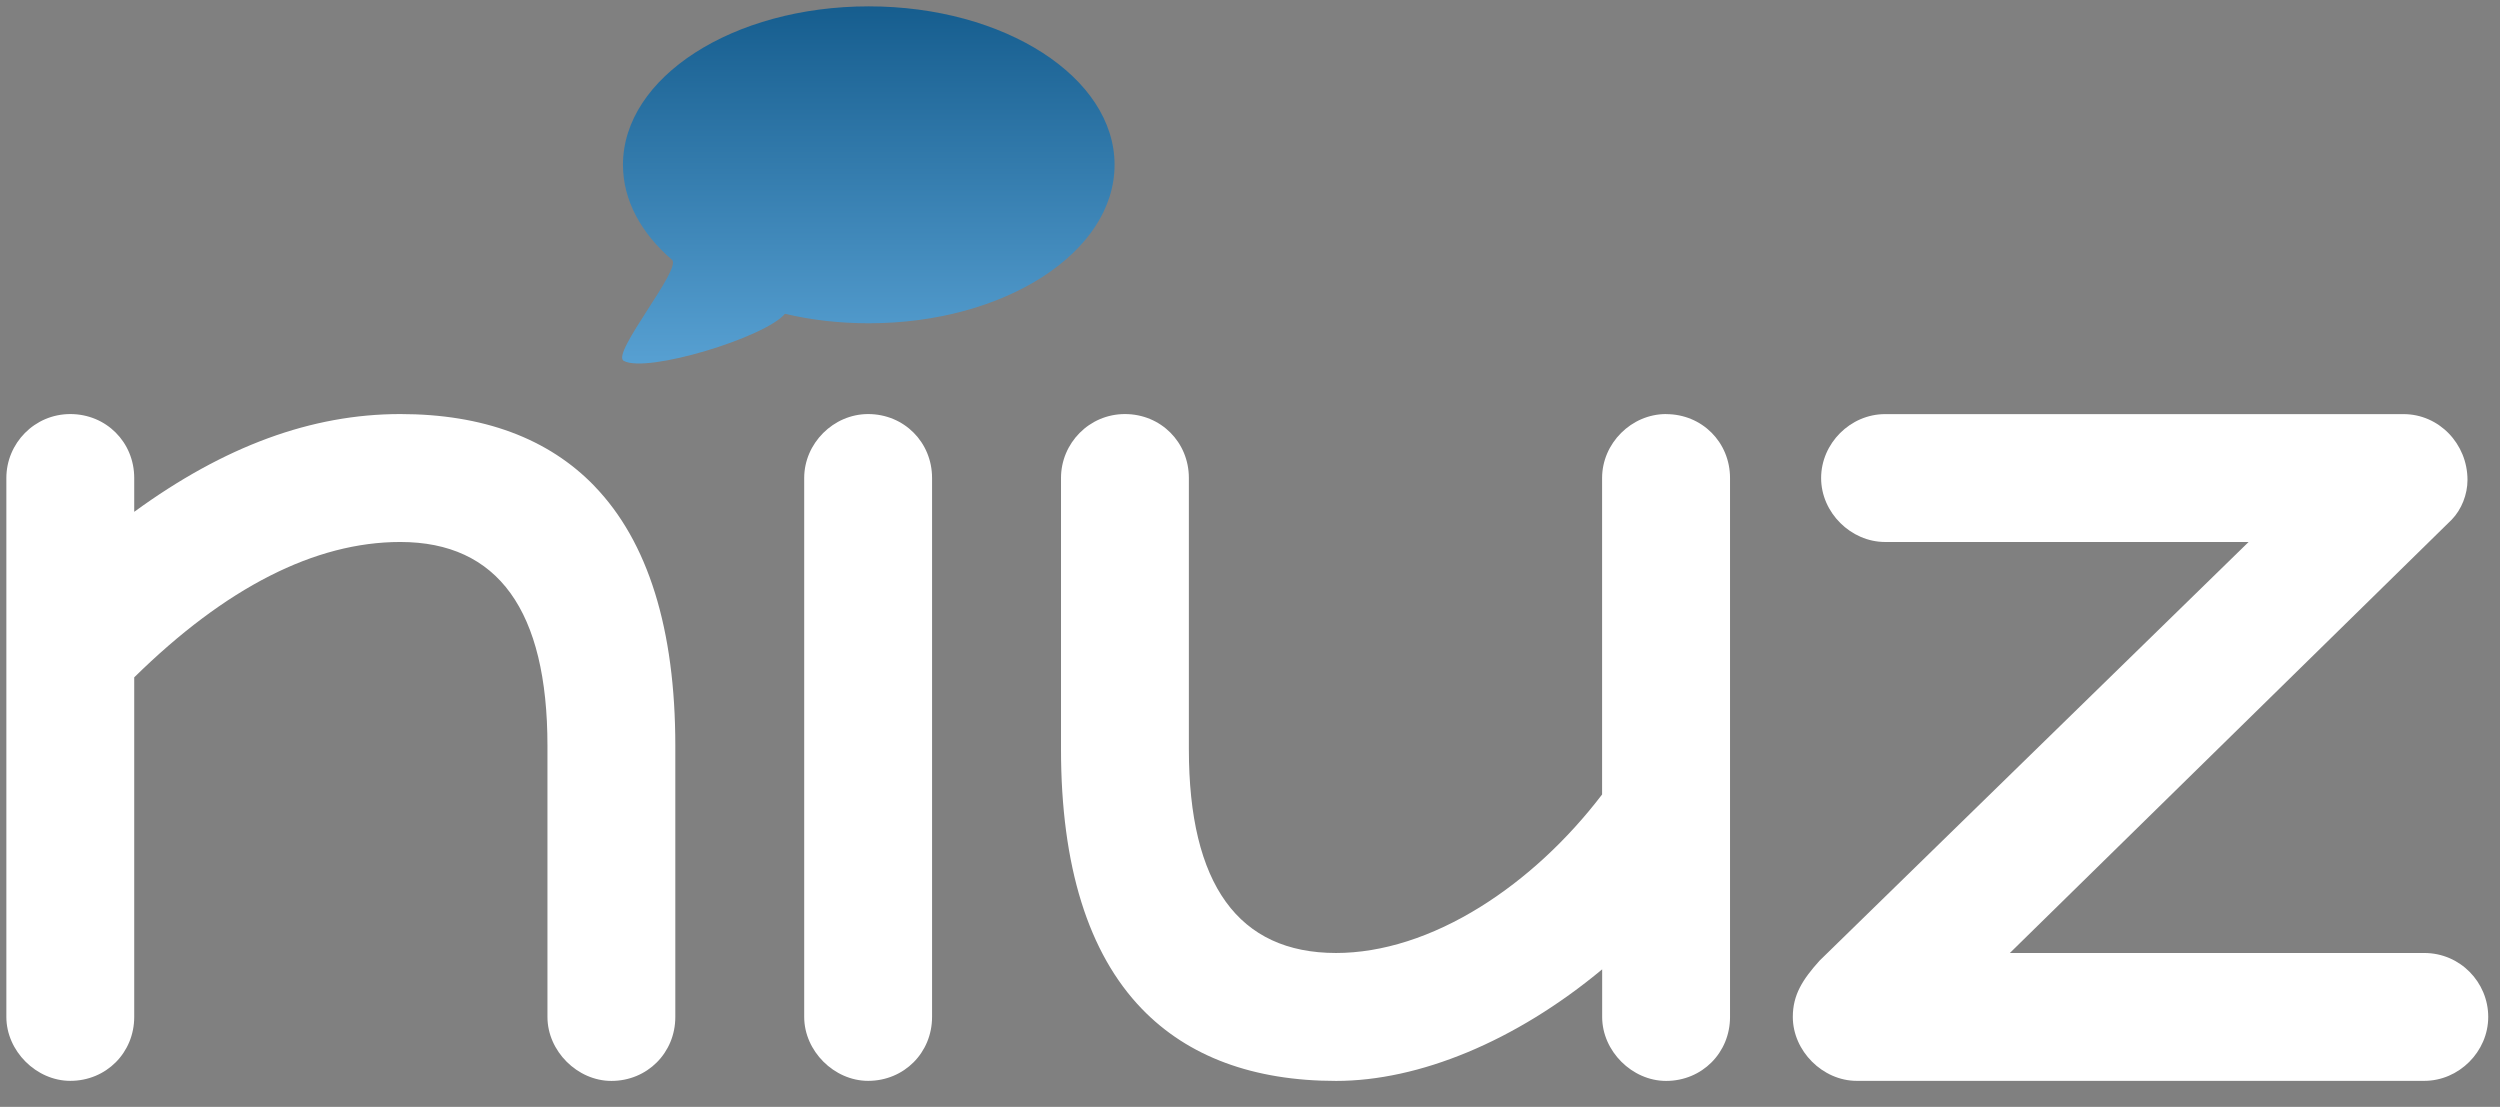 <?xml version="1.0" encoding="UTF-8"?>
<svg xmlns="http://www.w3.org/2000/svg" width="393" height="174" viewBox="0 0 393 174" fill="none">
  <rect x="0" y="0" width="393" height="174" fill="#808080" stroke="none"/>
  <path d="M93.46 76.42C86.2 68.9 75.92 65.09 62.92 65.09C48.99 65.09 35.27 70.13 21.1 80.46V75.14C21.1 69.5 16.68 65.09 11.05 65.09C5.42 65.09 1 69.69 1 75.14V159.86C1 165.22 5.7 169.91 11.05 169.91C16.69 169.91 21.1 165.49 21.1 159.86V106.48C35.46 92.36 49.53 85.2 62.92 85.2C78.28 85.2 86.06 95.98 86.06 117.24V159.87C86.06 165.23 90.76 169.92 96.11 169.92C101.75 169.92 106.16 165.5 106.16 159.87V117.24C106.16 98.89 101.88 85.15 93.45 76.42H93.46Z" fill="white"></path>
  <path d="M136.47 65.09C131.02 65.09 126.42 69.69 126.42 75.14V159.86C126.42 165.22 131.12 169.91 136.47 169.91C142.11 169.91 146.52 165.49 146.52 159.86V75.14C146.52 69.5 142.1 65.09 136.47 65.09Z" fill="white"></path>
  <path d="M261.9 65.09C256.45 65.09 251.85 69.69 251.85 75.14V124.89C246.38 132.06 239.8 138.15 232.75 142.54C225.12 147.3 217.26 149.81 210.03 149.81C194.67 149.81 186.89 139.03 186.89 117.77V75.14C186.89 69.5 182.47 65.09 176.84 65.09C171.21 65.09 166.79 69.69 166.79 75.14V117.77C166.79 136.12 171.07 149.85 179.5 158.59C186.76 166.11 197.04 169.92 210.04 169.92C223.04 169.92 238.22 163.73 251.86 152.38V159.87C251.86 165.23 256.56 169.92 261.91 169.92C267.55 169.92 271.96 165.5 271.96 159.87V75.15C271.96 69.51 267.54 65.1 261.91 65.1L261.9 65.09Z" fill="white"></path>
  <path d="M381.1 149.81H315.95L385.42 81.68C386.95 80.1 387.89 77.73 387.89 75.45C387.89 69.74 383.38 65.1 377.84 65.1H296.33C290.88 65.1 286.28 69.7 286.28 75.15C286.28 80.6 290.98 85.2 296.33 85.2H353.48L286.04 151.01C283.37 153.98 281.83 156.38 281.83 159.86C281.83 165.22 286.53 169.91 291.88 169.91H381.1C386.55 169.91 391.15 165.31 391.15 159.86C391.15 154.41 386.73 149.81 381.1 149.81Z" fill="white"></path>
  <path d="M175.21 25.91C175.21 39.67 157.91 50.82 136.57 50.82C131.94 50.82 127.5 50.3 123.39 49.33C120.35 53.02 101.62 58.75 98.04 56.72C96.04 55.58 107.24 42.22 105.64 40.84C100.8 36.68 97.93 31.51 97.93 25.91C97.93 12.15 115.23 1 136.57 1C157.91 1 175.21 12.15 175.21 25.91Z" fill="url(#paint0_linear_147_69)"></path>
  <defs>
    <linearGradient id="paint0_linear_147_69" x1="136.5" y1="63.95" x2="136.5" y2="-13.48" gradientUnits="userSpaceOnUse">
      <stop stop-color="#5FA8DA"></stop>
      <stop offset="1" stop-color="#054C7D"></stop>
    </linearGradient>
  </defs>
</svg>
